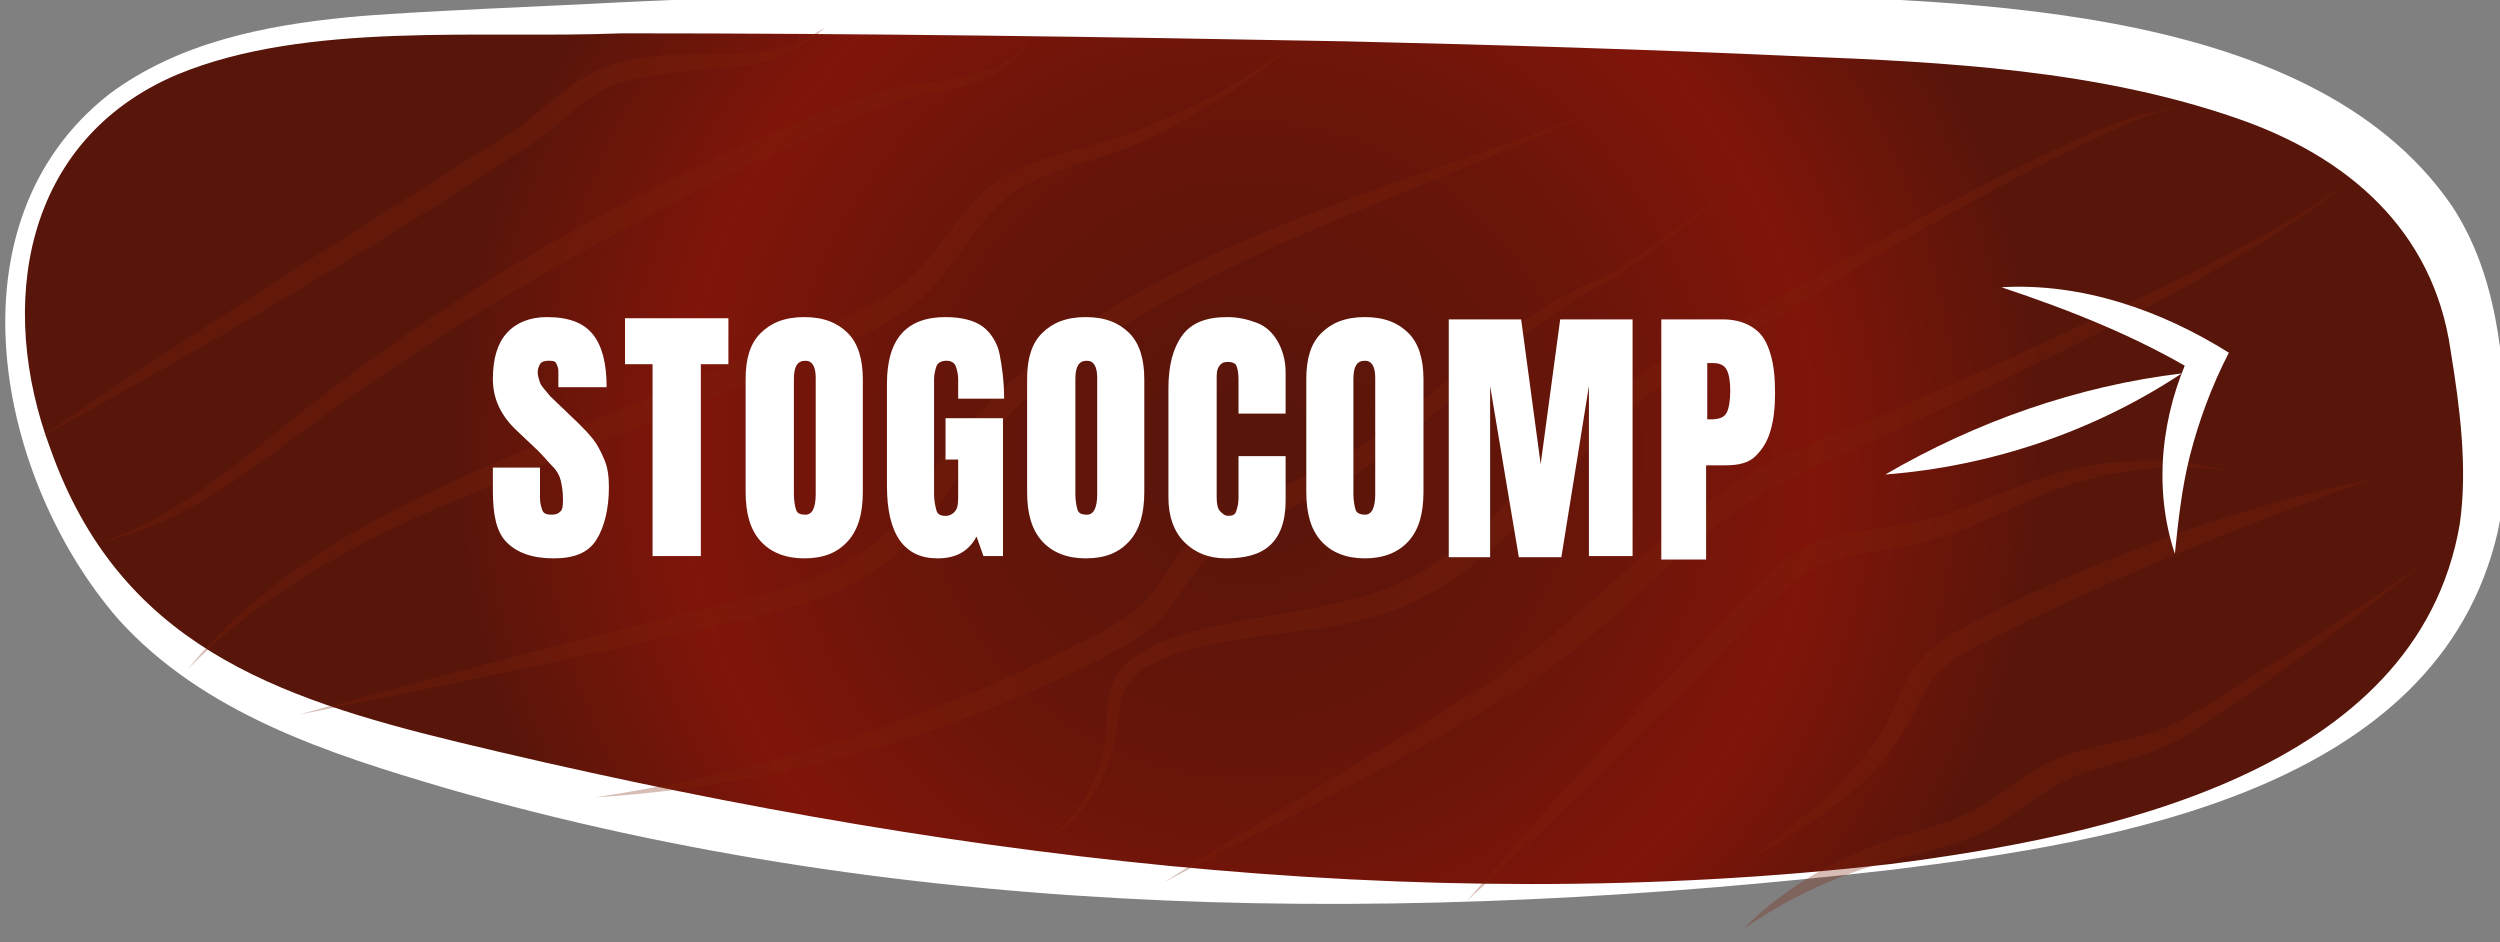 <?xml version="1.0" encoding="utf-8"?>
<!-- Generator: Adobe Illustrator 27.3.1, SVG Export Plug-In . SVG Version: 6.00 Build 0)  -->
<svg version="1.1" id="Layer_2_00000032621648001823461370000003387611865723831191_"
	 xmlns="http://www.w3.org/2000/svg" xmlns:xlink="http://www.w3.org/1999/xlink" x="0px" y="0px" viewBox="0 0 217.6 82"
	 style="enable-background:new 0 0 217.6 82;" xml:space="preserve">
<rect x="0" y="0" width="217.6" height="82" fill="#808080" stroke="none"/>
<style type="text/css">
	.st0{fill:url(#SVGID_1_);}
	.st1{fill:#FFFFFF;}
	.st2{opacity:0.3;}
	.st3{fill:#7C230A;}
</style>
<g>
	
		<radialGradient id="SVGID_1_" cx="178.51" cy="116.317" r="80.723" gradientTransform="matrix(1 2.684448e-02 -2.684448e-02 1 -66.697 -81.916)" gradientUnits="userSpaceOnUse">
		<stop  offset="1.851850e-02" style="stop-color:#58150A"/>
		<stop  offset="0.347" style="stop-color:#67150A"/>
		<stop  offset="0.611" style="stop-color:#80150A"/>
		<stop  offset="0.864" style="stop-color:#58150A"/>
		<stop  offset="0.996" style="stop-color:#58150A"/>
	</radialGradient>
	<path class="st0" d="M164.7,75.5c-41.9,4.9-85.3,1.8-125.5-8.9c-9.1-2.4-18.4-5.4-25.1-10.9C8.6,51,5.3,45,3.3,38.9
		c-3.7-11-2.8-24.5,8.7-31.5C19.5,2.8,29.7,2.3,39.3,2C79.8,0.7,120.4,0.8,161,2.4c19.1,0.8,41.5,3.4,50.4,16.8
		c4,5.9,4.4,12.8,4.7,19.4C217.5,63.3,192.7,72.2,164.7,75.5z"/>
	<g>
		<path class="st1" d="M164.7,75.7c-41.9,4.8-85,4.7-125.9-7.1c-10.2-3-21.1-6.5-28.5-14.7C-0.3,41.7-4.8,19.4,9.5,8.2
			c6-4.5,13.6-6,20.8-6.7C35.4,1,48.7,0.5,54,0.2c31.6-1.5,63.2-1.6,94.9-0.8c20,0.7,51.9,0.2,64.5,18.5c3.9,5.9,4.6,13.3,4.7,20.1
			c0.1,2.7-0.1,5.5-0.7,8.3C212.2,68.8,184.1,73.3,164.7,75.7L164.7,75.7z M164.6,75.2c18.5-2.4,45.8-7.9,49.5-29.6
			c0.7-4.9,0-10.2-0.8-15.1c-1.5-10.5-9-16.9-18.6-20.2c-12.1-4.2-25.3-4.9-38.1-5.4c-13.1-0.6-26.4-1-39.4-1.3
			c-21-0.4-42.1-0.7-63.1-0.7C42,3.4,26.7,1.8,15.4,6.5C2,12.2-0.3,26.6,4.4,39.1c6,16.9,19.4,21.6,35.5,25.5
			C80.5,74.4,122.9,80,164.6,75.2L164.6,75.2z"/>
	</g>
</g>
<g class="st2">
	<g>
		<path class="st3" d="M3.5,38.1c13.4-9.3,27.3-17.9,41-26.6c2.8-1.8,4.9-4.4,8.2-5.7c4.9-1.7,9.8-0.7,14.7-1.4c1.5-0.4,3-1.1,4.4-2
			c-1.2,1.1-2.6,2.1-4.2,2.7s-3.3,0.7-4.9,0.8c-3.1,0.3-6.5,0.6-9.4,1.5c-2.8,1.3-5.1,4-7.7,5.6C31.9,22,17.8,30.2,3.5,38.1
			L3.5,38.1z"/>
	</g>
	<g>
		<path class="st3" d="M8.7,47.2c7.5-2.4,13.1-8,19.3-12.7C40.3,25,54,17.1,68.4,11.1c2.7-1.1,5.4-2.2,8.2-3.1
			c2.8-0.9,5.9-0.8,8.6-1.6c1.8-0.5,3.4-1.7,4.6-3.2c-1,1.7-2.5,3.1-4.4,3.8c-2.8,1-5.7,1.2-8.4,2.2c-6.3,2.5-12.4,5.4-18.4,8.5
			c-10.3,5.2-20.2,11.3-29.7,18C22.7,40.1,16.5,45.6,8.7,47.2L8.7,47.2z"/>
	</g>
	<g>
		<path class="st3" d="M16.3,58.3C22.2,51,30.5,46,39,42.1c7.3-3.4,18.2-7.7,25.8-10.9c3.7-1.6,9.3-3.4,12.6-5.6
			c1.9-1.2,3.3-2.8,4.7-4.7c1.4-1.8,2.8-3.9,4.9-5.3c4.2-2.6,8.9-2.7,13.3-4.8c4.3-1.7,8.3-4,12.1-6.8c-3.5,3.1-7.5,5.6-11.7,7.7
			c-4,2.2-9.2,2.7-12.7,5.2c-3.6,2.8-5.4,7.8-9.4,10.3c-3.5,2.4-9,4.2-12.9,5.9c-7.6,3.1-18.5,7.3-25.9,10.4
			C31.1,47.1,22.8,51.6,16.3,58.3L16.3,58.3z"/>
	</g>
	<g>
		<path class="st3" d="M26,62.2c10.1-2.8,20.3-5.5,30.5-8c7-2,16-2.8,21.2-8.4c1.7-1.8,3-4.1,4.6-6.3c3.2-4.3,7.2-8,11.7-11
			c13.4-8.7,28.9-12.9,43.7-18.3c-14.2,6.5-29.6,11.1-42.6,19.9C90.8,33,87,36.6,84,40.7c-1.5,2.1-2.9,4.4-4.8,6.4
			c-5.5,6-14.8,6.6-22.2,8.6C46.6,58,36.3,60.2,26,62.2L26,62.2z"/>
	</g>
	<g>
		<path class="st3" d="M51.8,69.4c14.6-2.2,28.8-6.6,41.9-13.3c3.6-1.7,6.1-3.1,8-6.6c3.5-5.6,10.5-6.8,15.7-10
			c7.7-4.8,14-12.3,22.7-15.6c4.6-3,9.1-6.3,13.3-9.9c-4.1,3.8-8.5,7.2-13.1,10.3c-1,0.5-2.3,1.2-3.2,1.8c-6.9,4.2-12,10.5-18.8,15
			c-4.9,3.3-11.6,4.4-15,9.7c-0.7,1-1.3,2.1-2.3,3.1c-1.9,1.9-4.2,2.9-6.5,4.1C81.2,64.5,66.6,68.5,51.8,69.4L51.8,69.4z"/>
	</g>
	<g>
		<path class="st3" d="M190.1,9.4c-2.6,0.1-4.9,1.4-7.2,2.4c-2.3,1.1-4.6,2.2-6.9,3.4c-4.5,2.4-9,4.9-13.4,7.5s-8.7,5.6-13.2,7.9
			c-4.6,2.4-8.4,5.5-11.8,9.3c-5.1,5.5-10.7,12.1-18.6,13.9c-5.1,1.7-18.8,1.4-21.1,6.2c-0.5,1-0.5,2.3-0.7,3.6
			c-0.5,3.9-2.8,7.5-6.1,9.6c3-2.4,5-5.9,5.2-9.7c0.1-1.2,0-2.6,0.5-3.9c1.8-4.5,10-5.2,14.2-6.1c5-0.8,10-1.7,14.1-4.6
			c4.1-2.8,7.5-6.6,11-10.4s7.8-7.1,12.5-9.3s8.9-4.9,13.4-7.4s9-4.9,13.6-7.2c3.5-1.7,6.9-3.4,10.6-4.6
			C187.6,9.8,188.8,9.3,190.1,9.4L190.1,9.4z"/>
	</g>
	<g>
		<path class="st3" d="M101.3,76.8c8.4-5.4,17.1-10.4,25.6-15.7c8.9-5.1,15.1-12.7,23.4-18.6c2.1-1.5,4.4-2.7,6.8-3.6
			c6.9-2.8,13.8-5.8,20.6-9c9-4.2,18.3-8.2,26.5-13.9c-3.9,3.2-8.3,5.7-12.6,8.2c-8.8,4.9-17.8,9.2-26.9,13.4
			c-4.5,2.1-9.2,3.6-13.2,6.6c-6,4.3-11.1,10.1-17.2,14.4C123.8,65.6,112.4,70.9,101.3,76.8L101.3,76.8z"/>
	</g>
	<g>
		<path class="st3" d="M127.7,78.4c6.5-7.6,13.3-15,20.2-22.2c2.2-2.2,4.8-5.2,7.2-7.2c2.7-2.3,6.5-2.8,9.8-3.2
			c5-0.6,9.3-3.2,14.1-4.6c4.9-1.4,10.2-1.5,15-0.2c-6.7-1-13.2,0.4-19.2,3.4c-3,1.4-6.3,2.8-9.7,3.3c-3.2,0.5-6.4,0.8-8.9,2.9
			c-2.2,1.7-5,4.9-7,6.9C142.2,64.6,135.1,71.6,127.7,78.4L127.7,78.4z"/>
	</g>
	<g>
		<path class="st3" d="M206.4,41.7c-10.3,3.7-20.4,7.7-30.2,12.5c-2.3,1.2-5,2.2-6.9,3.8c-1.9,1.5-2.5,4.3-4.2,6.6
			c-1.6,2.4-3.7,4.3-5.9,5.9c-2.3,1.6-4.6,3-7,4.3c2.2-1.7,4.4-3.3,6.4-5.1c2-1.8,3.8-3.8,5.2-6c1.4-2.4,2-5.3,4.3-7.2
			s4.8-2.8,7.3-4.2C185.2,47.7,195.6,43.9,206.4,41.7L206.4,41.7z"/>
	</g>
	<g>
		<path class="st3" d="M151.7,80.9c4-4.1,9.4-6.9,14.8-8.4c2.7-0.8,5.3-1.7,7.4-3.3c1.1-0.8,2.3-1.7,3.6-2.4c3.2-1.9,6.9-2,10.3-3.2
			c3.2-1.3,6.1-3.4,9-5.2c4.8-3,9.5-6.1,14.1-9.4c-6.5,5.4-13.5,10.4-20.6,15c-2.6,1.6-5.5,2.2-8.1,3c-2.8,0.8-4.8,2.3-7.1,4
			c-2.4,1.7-5.3,2.7-8.1,3.3C161.5,75.5,156.4,77.6,151.7,80.9L151.7,80.9z"/>
	</g>
</g>
<g>
	<path class="st1" d="M164.1,41.3c7.9-4.6,16.7-7.7,25.8-8.8C182.2,37.6,173.2,40.6,164.1,41.3L164.1,41.3z"/>
</g>
<g>
	<path class="st1" d="M174.2,25c7-0.4,13.9,2,19.8,5.7c-1.5,2.9-2.6,5.9-3.4,9c-0.7,2.8-1,5.6-1.3,8.5c-1.9-5.7-1.2-12.1,1.4-17.6
		l0.6,1.9C186,29.3,180.2,27,174.2,25L174.2,25z"/>
</g>
<g>
	<path class="st1" d="M48.2,48.6c-1.9,0-3.2-0.5-4.1-1.4s-1.2-2.4-1.2-4.5v-2H47v2.6c0,0.5,0.1,0.8,0.2,1.1s0.4,0.4,0.8,0.4
		c0.4,0,0.6-0.1,0.8-0.3s0.2-0.6,0.2-1.1c0-0.6-0.1-1.2-0.2-1.6s-0.3-0.8-0.7-1.2s-0.7-0.8-1.3-1.4L45,37.5
		c-1.4-1.3-2.1-2.8-2.1-4.5c0-1.8,0.4-3.1,1.2-4s2-1.4,3.5-1.4c1.9,0,3.2,0.5,4,1.5s1.2,2.5,1.2,4.6h-4.2v-1.4
		c0-0.3-0.1-0.5-0.2-0.7s-0.4-0.2-0.7-0.2c-0.3,0-0.6,0.1-0.7,0.3s-0.2,0.4-0.2,0.7s0.1,0.6,0.2,0.9s0.5,0.7,0.9,1.2l2.4,2.3
		c0.5,0.5,0.9,0.9,1.3,1.4s0.7,1.1,1,1.8s0.4,1.5,0.4,2.4c0,1.9-0.4,3.5-1.1,4.6S50,48.6,48.2,48.6z"/>
	<path class="st1" d="M56.8,48.4V31.7h-2.4v-4h9v4h-2.4v16.7H56.8z"/>
	<path class="st1" d="M70,48.6c-1.6,0-2.9-0.5-3.8-1.5s-1.3-2.4-1.3-4.3V33c0-1.8,0.4-3.1,1.3-4s2.1-1.4,3.8-1.4s2.9,0.5,3.8,1.4
		s1.3,2.3,1.3,4v9.8c0,1.9-0.4,3.3-1.3,4.3S71.7,48.6,70,48.6z M70.1,44.8c0.6,0,0.9-0.6,0.9-1.8V32.9c0-1-0.3-1.5-0.9-1.5
		c-0.7,0-1,0.5-1,1.6V43c0,0.6,0.1,1.1,0.2,1.4S69.7,44.8,70.1,44.8z"/>
	<path class="st1" d="M81.6,48.6c-2.9,0-4.4-2.1-4.4-6.3v-8.9c0-3.9,1.7-5.8,5.1-5.8c1.4,0,2.5,0.3,3.2,0.8s1.3,1.4,1.5,2.4
		s0.4,2.4,0.4,3.9h-4V33c0-0.4-0.1-0.8-0.2-1.1s-0.4-0.5-0.8-0.5c-0.5,0-0.8,0.2-0.9,0.5s-0.2,0.7-0.2,1.1v10c0,0.6,0.1,1,0.2,1.4
		s0.4,0.5,0.8,0.5c0.4,0,0.7-0.2,0.9-0.5s0.2-0.8,0.2-1.4V40h-1.1v-3.6h5v12h-1.7L85,46.7C84.3,48,83.2,48.6,81.6,48.6z"/>
	<path class="st1" d="M94.5,48.6c-1.6,0-2.9-0.5-3.8-1.5s-1.3-2.4-1.3-4.3V33c0-1.8,0.4-3.1,1.3-4s2.1-1.4,3.8-1.4s2.9,0.5,3.8,1.4
		s1.3,2.3,1.3,4v9.8c0,1.9-0.4,3.3-1.3,4.3S96.2,48.6,94.5,48.6z M94.6,44.8c0.6,0,0.9-0.6,0.9-1.8V32.9c0-1-0.3-1.5-0.9-1.5
		c-0.7,0-1,0.5-1,1.6V43c0,0.6,0.1,1.1,0.2,1.4S94.2,44.8,94.6,44.8z"/>
	<path class="st1" d="M106.7,48.6c-1.5,0-2.7-0.5-3.6-1.4s-1.4-2.2-1.4-3.9v-9.5c0-2,0.4-3.5,1.2-4.6s2.1-1.6,3.9-1.6
		c1,0,1.8,0.2,2.6,0.5s1.4,0.9,1.8,1.6s0.7,1.6,0.7,2.7V36h-4.1v-3c0-0.6-0.1-1-0.2-1.2s-0.4-0.3-0.7-0.3c-0.4,0-0.6,0.1-0.8,0.4
		s-0.2,0.6-0.2,1.1v10.3c0,0.6,0.1,1,0.3,1.2s0.4,0.4,0.7,0.4c0.4,0,0.6-0.1,0.7-0.4s0.2-0.7,0.2-1.1v-3.7h4.1v3.9
		c0,1.8-0.5,3.1-1.4,3.9S108.3,48.6,106.7,48.6z"/>
	<path class="st1" d="M118.8,48.6c-1.6,0-2.9-0.5-3.8-1.5s-1.3-2.4-1.3-4.3V33c0-1.8,0.4-3.1,1.3-4s2.1-1.4,3.8-1.4s2.9,0.5,3.8,1.4
		s1.3,2.3,1.3,4v9.8c0,1.9-0.4,3.3-1.3,4.3S120.4,48.6,118.8,48.6z M118.8,44.8c0.6,0,0.9-0.6,0.9-1.8V32.9c0-1-0.3-1.5-0.9-1.5
		c-0.7,0-1,0.5-1,1.6V43c0,0.6,0.1,1.1,0.2,1.4S118.5,44.8,118.8,44.8z"/>
	<path class="st1" d="M126.1,48.4V27.8h6.3l1.7,12.6l1.7-12.6h6.3v20.6h-3.8V33.6l-2.4,14.9h-3.7l-2.5-14.9v14.9H126.1z"/>
	<path class="st1" d="M144.6,48.4V27.8h5.4c1.1,0,2,0.3,2.7,0.8s1.1,1.2,1.4,2.2s0.4,2.1,0.4,3.4c0,1.2-0.1,2.3-0.4,3.3
		s-0.7,1.6-1.3,2.2s-1.5,0.8-2.6,0.8h-1.7v8.2H144.6z M148.7,36.5h0.2c0.8,0,1.2-0.2,1.4-0.6s0.3-1.1,0.3-1.9c0-0.8-0.1-1.4-0.3-1.8
		s-0.6-0.6-1.2-0.6h-0.5V36.5z"/>
</g>
</svg>
